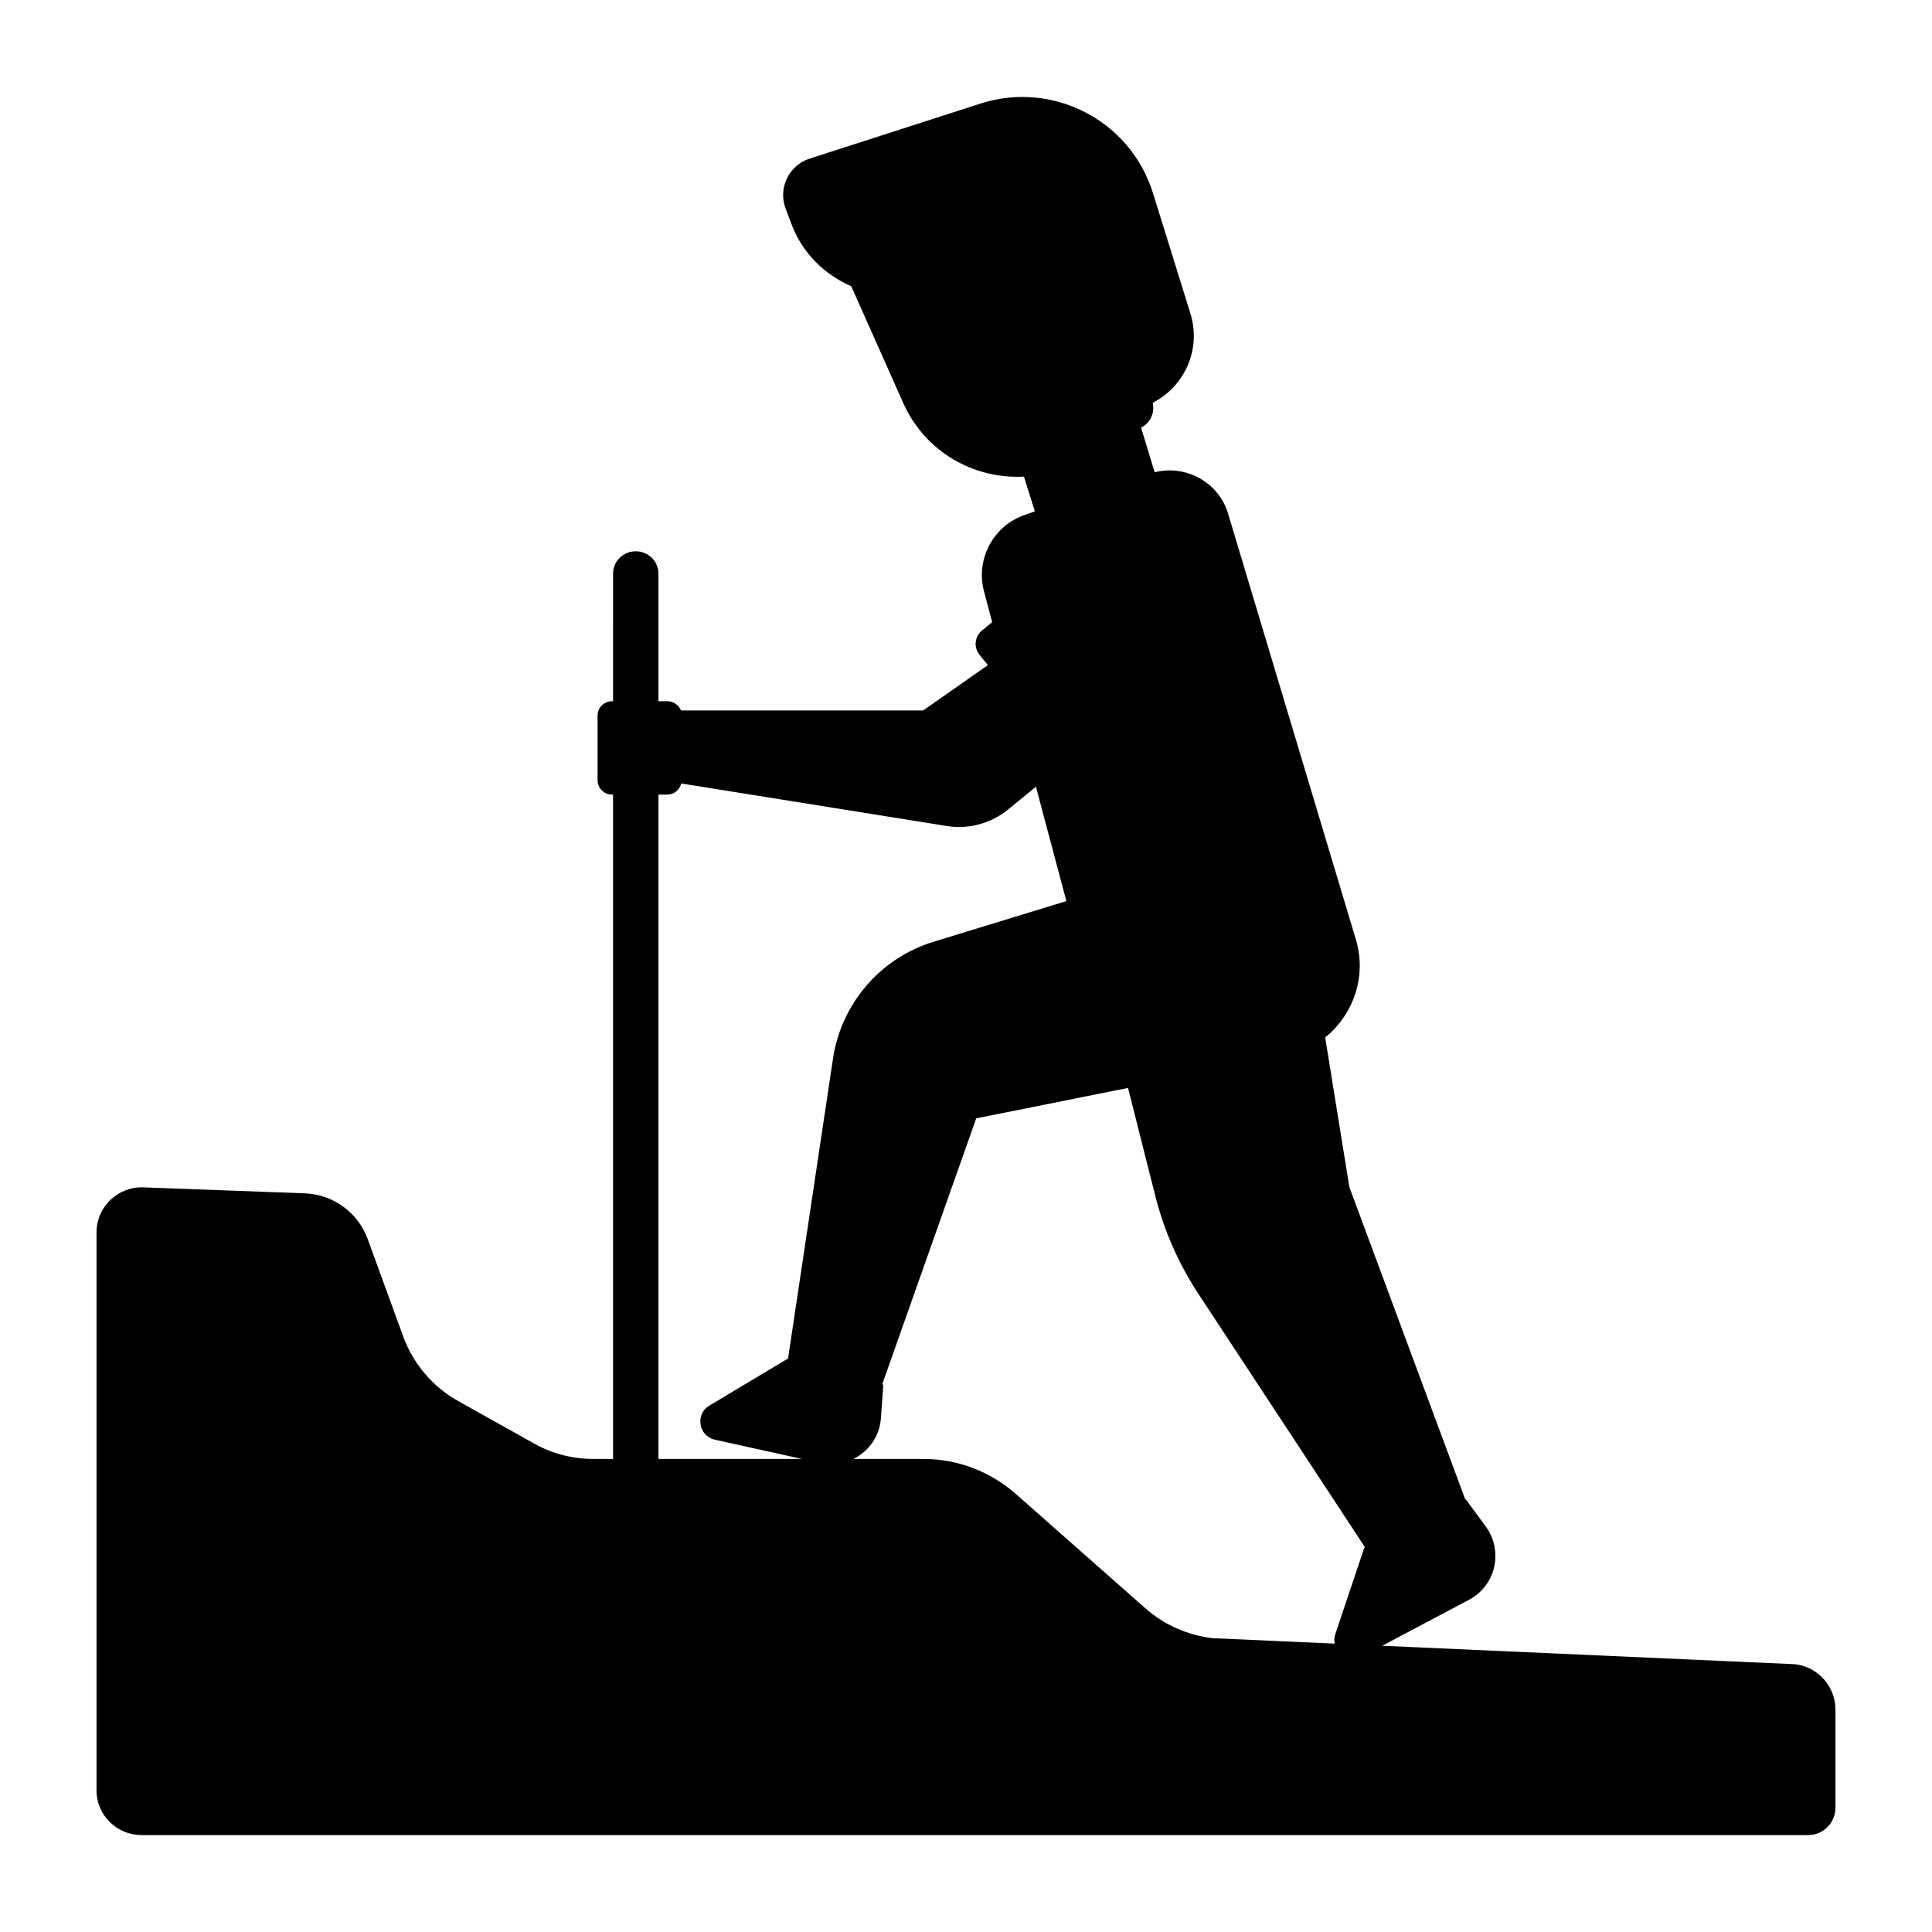 <?xml version="1.0" encoding="UTF-8"?>
<!-- Uploaded to: ICON Repo, www.iconrepo.com, Generator: ICON Repo Mixer Tools -->
<svg fill="#000000" width="800px" height="800px" version="1.1" viewBox="144 144 512 512" xmlns="http://www.w3.org/2000/svg">
 <path d="m619.77 585.04-109.47-4.894 22.961-12.164c7.125-3.742 9.211-12.883 4.535-19.359l-5.324-7.269-0.145 0.07-30.734-82.84-6.406-39.656c7.484-6.047 11.156-16.266 8.062-26.199-46.258-154.16-30.305-100.99-33.754-112.49-2.449-8.418-11.16-13.168-19.508-11.082l-3.598-11.875 0.215-0.07c2.375-1.297 3.453-3.957 2.879-6.477 8.566-4.391 12.883-14.25 10.004-23.605l-9.934-31.957c-5.973-19.215-26.484-29.867-45.633-23.75l-45.34 14.605c-5.469 1.727-8.422 7.773-6.406 13.172l1.512 4.031c2.879 7.773 8.781 13.531 15.906 16.625l13.746 30.875c5.758 13.027 18.785 20.297 32.027 19.578l2.879 9.211-2.449 0.863c-8.492 2.809-13.316 11.73-11.012 20.367l2.16 8.133-2.664 2.16c-2.016 1.656-2.305 4.535-0.648 6.551l2.16 2.664-17.129 12.02h-64.195c-0.574-1.441-2.016-2.449-3.598-2.449h-2.375v-33.828c0-3.309-2.734-5.902-6.047-5.902-3.238 0-5.973 2.59-5.973 5.902l-0.004 33.828h-0.215c-2.16 0-3.887 1.656-3.887 3.887v16.984c0 2.231 1.727 3.887 3.887 3.887h0.215v176.05h-5.184c-5.543 0-10.941-1.367-15.762-4.102l-20.082-11.227c-6.691-3.746-11.871-9.789-14.535-16.988l-9.5-26.055c-2.59-6.981-9.141-11.73-16.625-12.02l-42.824-1.582c-6.766-0.215-12.379 5.184-12.379 11.949v147.83c0 6.551 5.328 11.875 11.949 11.875h441.62c4.031 0 7.269-3.238 7.269-7.269v-25.984c0-6.117-4.606-11.297-10.648-12.02zm-286.38-59.52 23.102 5.109h-38v-176.05h2.375c1.727 0 3.238-1.223 3.672-2.949l70.535 11.301c5.688 0.863 11.516-0.719 15.977-4.316l7.484-6.117 8.062 30.301-35.266 10.797c-14.035 4.32-24.328 16.34-26.559 30.805l-11.949 79.746-0.07-0.078-20.801 12.453c-3.742 2.231-2.879 7.988 1.438 8.996zm172.16 28.645-7.699 22.961c-0.289 0.863-0.289 1.656-0.145 2.449l-32.387-1.441c-6.621-0.793-12.812-3.527-17.777-7.918l-34.258-30.23c-6.836-6.047-15.547-9.355-24.613-9.355h-18.496c3.957-1.945 6.91-5.902 7.269-10.723l0.648-8.926-0.289-0.145 24.902-70.461 40.234-8.062 7.269 28.789c2.305 9.07 6.117 17.707 11.227 25.551l44.336 67.438z"/>
</svg>